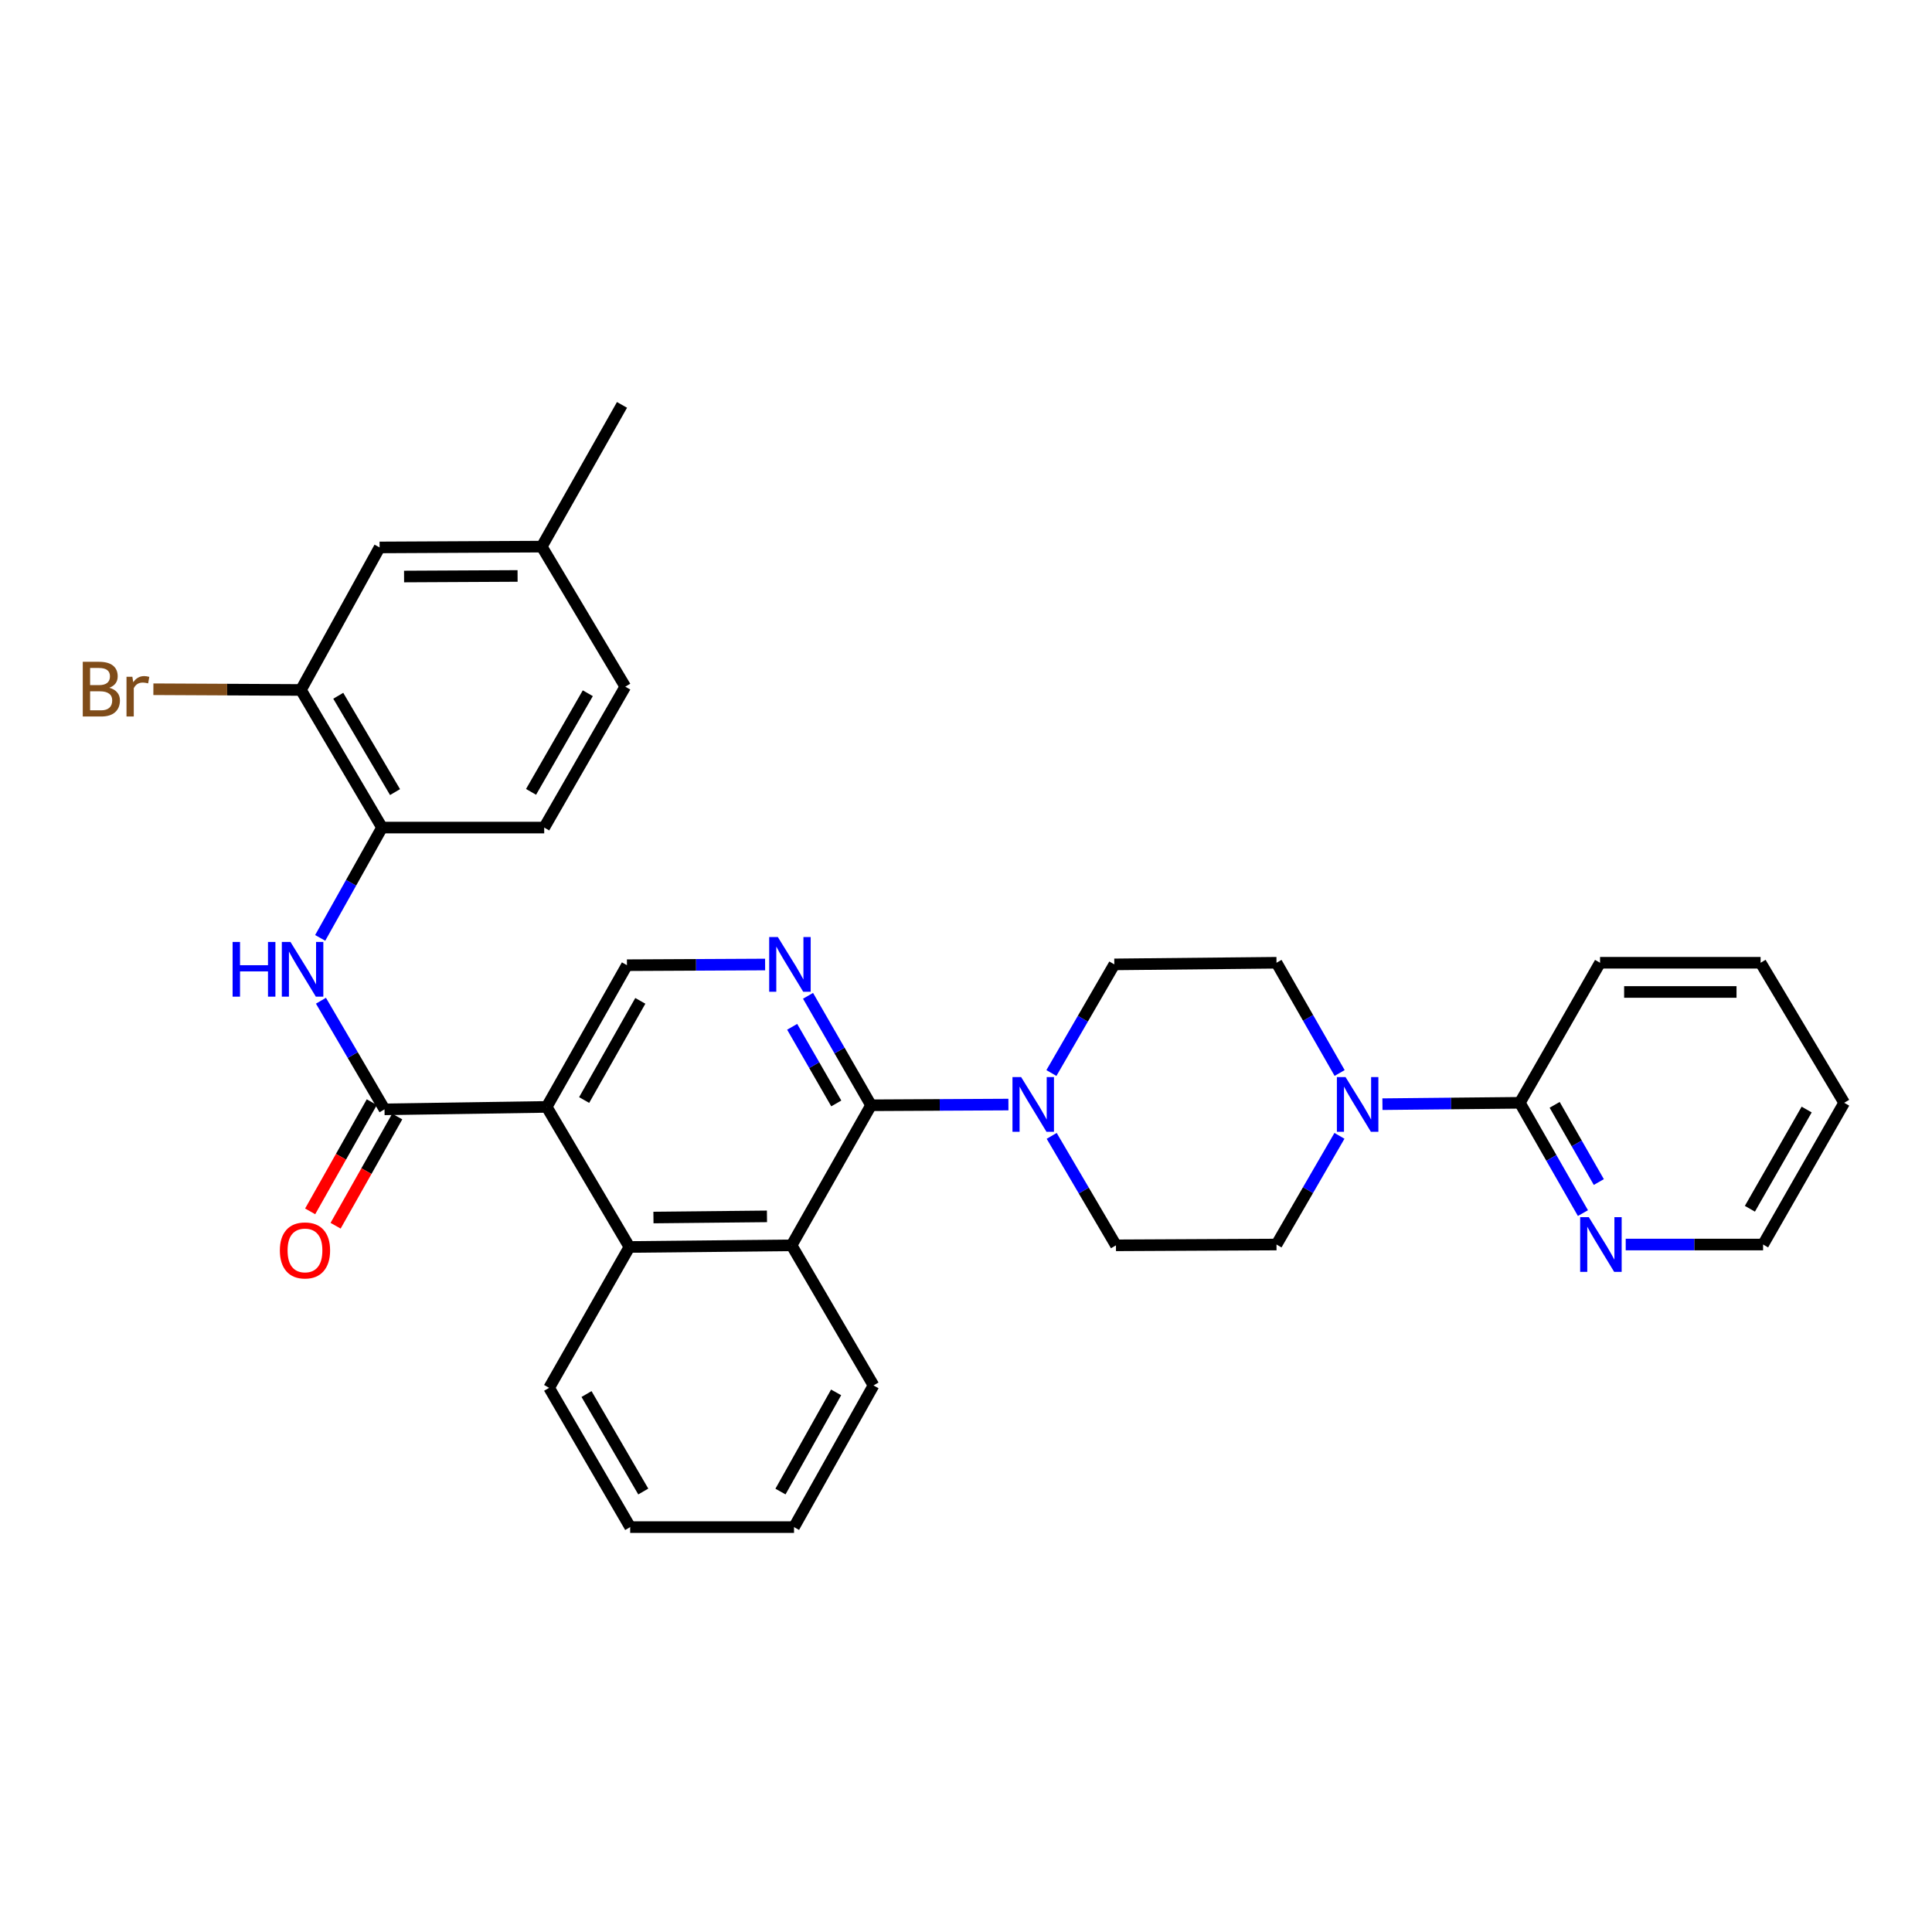 <?xml version='1.0' encoding='iso-8859-1'?>
<svg version='1.1' baseProfile='full'
              xmlns='http://www.w3.org/2000/svg'
                      xmlns:rdkit='http://www.rdkit.org/xml'
                      xmlns:xlink='http://www.w3.org/1999/xlink'
                  xml:space='preserve'
width='1000px' height='1000px' viewBox='0 0 1000 1000'>
<!-- END OF HEADER -->
<rect style='opacity:1.0;fill:#FFFFFF;stroke:none' width='1000' height='1000' x='0' y='0'> </rect>
<path class='bond-1' d='M 282.965,572.928 L 199.024,574.196' style='fill:none;fill-rule:evenodd;stroke:#000000;stroke-width:6px;stroke-linecap:butt;stroke-linejoin:miter;stroke-opacity:1' />
<path class='bond-4' d='M 282.965,572.928 L 325.787,645.436' style='fill:none;fill-rule:evenodd;stroke:#000000;stroke-width:6px;stroke-linecap:butt;stroke-linejoin:miter;stroke-opacity:1' />
<path class='bond-8' d='M 282.965,572.928 L 324.502,499.588' style='fill:none;fill-rule:evenodd;stroke:#000000;stroke-width:6px;stroke-linecap:butt;stroke-linejoin:miter;stroke-opacity:1' />
<path class='bond-8' d='M 302.352,569.378 L 331.428,518.041' style='fill:none;fill-rule:evenodd;stroke:#000000;stroke-width:6px;stroke-linecap:butt;stroke-linejoin:miter;stroke-opacity:1' />
<path class='bond-0' d='M 450.854,572.088 L 434.544,543.76' style='fill:none;fill-rule:evenodd;stroke:#000000;stroke-width:6px;stroke-linecap:butt;stroke-linejoin:miter;stroke-opacity:1' />
<path class='bond-0' d='M 434.544,543.76 L 418.234,515.432' style='fill:none;fill-rule:evenodd;stroke:#0000FF;stroke-width:6px;stroke-linecap:butt;stroke-linejoin:miter;stroke-opacity:1' />
<path class='bond-0' d='M 432.857,571.134 L 421.441,551.304' style='fill:none;fill-rule:evenodd;stroke:#000000;stroke-width:6px;stroke-linecap:butt;stroke-linejoin:miter;stroke-opacity:1' />
<path class='bond-0' d='M 421.441,551.304 L 410.024,531.474' style='fill:none;fill-rule:evenodd;stroke:#0000FF;stroke-width:6px;stroke-linecap:butt;stroke-linejoin:miter;stroke-opacity:1' />
<path class='bond-3' d='M 450.854,572.088 L 486.404,571.903' style='fill:none;fill-rule:evenodd;stroke:#000000;stroke-width:6px;stroke-linecap:butt;stroke-linejoin:miter;stroke-opacity:1' />
<path class='bond-3' d='M 486.404,571.903 L 521.955,571.718' style='fill:none;fill-rule:evenodd;stroke:#0000FF;stroke-width:6px;stroke-linecap:butt;stroke-linejoin:miter;stroke-opacity:1' />
<path class='bond-32' d='M 450.854,572.088 L 409.728,644.579' style='fill:none;fill-rule:evenodd;stroke:#000000;stroke-width:6px;stroke-linecap:butt;stroke-linejoin:miter;stroke-opacity:1' />
<path class='bond-7' d='M 199.024,574.196 L 182.576,546.085' style='fill:none;fill-rule:evenodd;stroke:#000000;stroke-width:6px;stroke-linecap:butt;stroke-linejoin:miter;stroke-opacity:1' />
<path class='bond-7' d='M 182.576,546.085 L 166.127,517.973' style='fill:none;fill-rule:evenodd;stroke:#0000FF;stroke-width:6px;stroke-linecap:butt;stroke-linejoin:miter;stroke-opacity:1' />
<path class='bond-13' d='M 192.441,570.48 L 176.489,598.742' style='fill:none;fill-rule:evenodd;stroke:#000000;stroke-width:6px;stroke-linecap:butt;stroke-linejoin:miter;stroke-opacity:1' />
<path class='bond-13' d='M 176.489,598.742 L 160.537,627.003' style='fill:none;fill-rule:evenodd;stroke:#FF0000;stroke-width:6px;stroke-linecap:butt;stroke-linejoin:miter;stroke-opacity:1' />
<path class='bond-13' d='M 205.608,577.912 L 189.656,606.174' style='fill:none;fill-rule:evenodd;stroke:#000000;stroke-width:6px;stroke-linecap:butt;stroke-linejoin:miter;stroke-opacity:1' />
<path class='bond-13' d='M 189.656,606.174 L 173.705,634.435' style='fill:none;fill-rule:evenodd;stroke:#FF0000;stroke-width:6px;stroke-linecap:butt;stroke-linejoin:miter;stroke-opacity:1' />
<path class='bond-2' d='M 396.022,499.232 L 360.262,499.41' style='fill:none;fill-rule:evenodd;stroke:#0000FF;stroke-width:6px;stroke-linecap:butt;stroke-linejoin:miter;stroke-opacity:1' />
<path class='bond-2' d='M 360.262,499.41 L 324.502,499.588' style='fill:none;fill-rule:evenodd;stroke:#000000;stroke-width:6px;stroke-linecap:butt;stroke-linejoin:miter;stroke-opacity:1' />
<path class='bond-14' d='M 544.206,555.397 L 560.487,527.283' style='fill:none;fill-rule:evenodd;stroke:#0000FF;stroke-width:6px;stroke-linecap:butt;stroke-linejoin:miter;stroke-opacity:1' />
<path class='bond-14' d='M 560.487,527.283 L 576.768,499.168' style='fill:none;fill-rule:evenodd;stroke:#000000;stroke-width:6px;stroke-linecap:butt;stroke-linejoin:miter;stroke-opacity:1' />
<path class='bond-15' d='M 544.35,587.925 L 560.983,616.252' style='fill:none;fill-rule:evenodd;stroke:#0000FF;stroke-width:6px;stroke-linecap:butt;stroke-linejoin:miter;stroke-opacity:1' />
<path class='bond-15' d='M 560.983,616.252 L 577.617,644.579' style='fill:none;fill-rule:evenodd;stroke:#000000;stroke-width:6px;stroke-linecap:butt;stroke-linejoin:miter;stroke-opacity:1' />
<path class='bond-5' d='M 325.787,645.436 L 409.728,644.579' style='fill:none;fill-rule:evenodd;stroke:#000000;stroke-width:6px;stroke-linecap:butt;stroke-linejoin:miter;stroke-opacity:1' />
<path class='bond-5' d='M 338.224,630.188 L 396.982,629.589' style='fill:none;fill-rule:evenodd;stroke:#000000;stroke-width:6px;stroke-linecap:butt;stroke-linejoin:miter;stroke-opacity:1' />
<path class='bond-23' d='M 325.787,645.436 L 284.225,718.347' style='fill:none;fill-rule:evenodd;stroke:#000000;stroke-width:6px;stroke-linecap:butt;stroke-linejoin:miter;stroke-opacity:1' />
<path class='bond-24' d='M 409.728,644.579 L 452.13,717.096' style='fill:none;fill-rule:evenodd;stroke:#000000;stroke-width:6px;stroke-linecap:butt;stroke-linejoin:miter;stroke-opacity:1' />
<path class='bond-6' d='M 693.295,587.906 L 677.006,616.037' style='fill:none;fill-rule:evenodd;stroke:#0000FF;stroke-width:6px;stroke-linecap:butt;stroke-linejoin:miter;stroke-opacity:1' />
<path class='bond-6' d='M 677.006,616.037 L 660.717,644.168' style='fill:none;fill-rule:evenodd;stroke:#000000;stroke-width:6px;stroke-linecap:butt;stroke-linejoin:miter;stroke-opacity:1' />
<path class='bond-9' d='M 715.547,571.521 L 751.106,571.162' style='fill:none;fill-rule:evenodd;stroke:#0000FF;stroke-width:6px;stroke-linecap:butt;stroke-linejoin:miter;stroke-opacity:1' />
<path class='bond-9' d='M 751.106,571.162 L 786.665,570.803' style='fill:none;fill-rule:evenodd;stroke:#000000;stroke-width:6px;stroke-linecap:butt;stroke-linejoin:miter;stroke-opacity:1' />
<path class='bond-34' d='M 693.39,555.379 L 677.053,526.849' style='fill:none;fill-rule:evenodd;stroke:#0000FF;stroke-width:6px;stroke-linecap:butt;stroke-linejoin:miter;stroke-opacity:1' />
<path class='bond-34' d='M 677.053,526.849 L 660.717,498.32' style='fill:none;fill-rule:evenodd;stroke:#000000;stroke-width:6px;stroke-linecap:butt;stroke-linejoin:miter;stroke-opacity:1' />
<path class='bond-10' d='M 165.73,485.451 L 181.734,456.9' style='fill:none;fill-rule:evenodd;stroke:#0000FF;stroke-width:6px;stroke-linecap:butt;stroke-linejoin:miter;stroke-opacity:1' />
<path class='bond-10' d='M 181.734,456.9 L 197.739,428.349' style='fill:none;fill-rule:evenodd;stroke:#000000;stroke-width:6px;stroke-linecap:butt;stroke-linejoin:miter;stroke-opacity:1' />
<path class='bond-12' d='M 786.665,570.803 L 802.994,599.349' style='fill:none;fill-rule:evenodd;stroke:#000000;stroke-width:6px;stroke-linecap:butt;stroke-linejoin:miter;stroke-opacity:1' />
<path class='bond-12' d='M 802.994,599.349 L 819.322,627.895' style='fill:none;fill-rule:evenodd;stroke:#0000FF;stroke-width:6px;stroke-linecap:butt;stroke-linejoin:miter;stroke-opacity:1' />
<path class='bond-12' d='M 804.688,571.859 L 816.118,591.841' style='fill:none;fill-rule:evenodd;stroke:#000000;stroke-width:6px;stroke-linecap:butt;stroke-linejoin:miter;stroke-opacity:1' />
<path class='bond-12' d='M 816.118,591.841 L 827.548,611.823' style='fill:none;fill-rule:evenodd;stroke:#0000FF;stroke-width:6px;stroke-linecap:butt;stroke-linejoin:miter;stroke-opacity:1' />
<path class='bond-25' d='M 786.665,570.803 L 828.186,498.32' style='fill:none;fill-rule:evenodd;stroke:#000000;stroke-width:6px;stroke-linecap:butt;stroke-linejoin:miter;stroke-opacity:1' />
<path class='bond-11' d='M 197.739,428.349 L 155.757,357.118' style='fill:none;fill-rule:evenodd;stroke:#000000;stroke-width:6px;stroke-linecap:butt;stroke-linejoin:miter;stroke-opacity:1' />
<path class='bond-11' d='M 204.468,409.987 L 175.08,360.125' style='fill:none;fill-rule:evenodd;stroke:#000000;stroke-width:6px;stroke-linecap:butt;stroke-linejoin:miter;stroke-opacity:1' />
<path class='bond-19' d='M 197.739,428.349 L 281.679,428.349' style='fill:none;fill-rule:evenodd;stroke:#000000;stroke-width:6px;stroke-linecap:butt;stroke-linejoin:miter;stroke-opacity:1' />
<path class='bond-18' d='M 155.757,357.118 L 196.479,283.35' style='fill:none;fill-rule:evenodd;stroke:#000000;stroke-width:6px;stroke-linecap:butt;stroke-linejoin:miter;stroke-opacity:1' />
<path class='bond-20' d='M 155.757,357.118 L 117.573,356.931' style='fill:none;fill-rule:evenodd;stroke:#000000;stroke-width:6px;stroke-linecap:butt;stroke-linejoin:miter;stroke-opacity:1' />
<path class='bond-20' d='M 117.573,356.931 L 79.389,356.745' style='fill:none;fill-rule:evenodd;stroke:#7F4C19;stroke-width:6px;stroke-linecap:butt;stroke-linejoin:miter;stroke-opacity:1' />
<path class='bond-26' d='M 841.469,644.168 L 877.02,644.168' style='fill:none;fill-rule:evenodd;stroke:#0000FF;stroke-width:6px;stroke-linecap:butt;stroke-linejoin:miter;stroke-opacity:1' />
<path class='bond-26' d='M 877.02,644.168 L 912.571,644.168' style='fill:none;fill-rule:evenodd;stroke:#000000;stroke-width:6px;stroke-linecap:butt;stroke-linejoin:miter;stroke-opacity:1' />
<path class='bond-17' d='M 576.768,499.168 L 660.717,498.32' style='fill:none;fill-rule:evenodd;stroke:#000000;stroke-width:6px;stroke-linecap:butt;stroke-linejoin:miter;stroke-opacity:1' />
<path class='bond-16' d='M 577.617,644.579 L 660.717,644.168' style='fill:none;fill-rule:evenodd;stroke:#000000;stroke-width:6px;stroke-linecap:butt;stroke-linejoin:miter;stroke-opacity:1' />
<path class='bond-35' d='M 196.479,283.35 L 280.411,282.93' style='fill:none;fill-rule:evenodd;stroke:#000000;stroke-width:6px;stroke-linecap:butt;stroke-linejoin:miter;stroke-opacity:1' />
<path class='bond-35' d='M 209.145,298.406 L 267.897,298.112' style='fill:none;fill-rule:evenodd;stroke:#000000;stroke-width:6px;stroke-linecap:butt;stroke-linejoin:miter;stroke-opacity:1' />
<path class='bond-22' d='M 281.679,428.349 L 323.645,355.421' style='fill:none;fill-rule:evenodd;stroke:#000000;stroke-width:6px;stroke-linecap:butt;stroke-linejoin:miter;stroke-opacity:1' />
<path class='bond-22' d='M 274.869,409.868 L 304.246,358.819' style='fill:none;fill-rule:evenodd;stroke:#000000;stroke-width:6px;stroke-linecap:butt;stroke-linejoin:miter;stroke-opacity:1' />
<path class='bond-21' d='M 280.411,282.93 L 323.645,355.421' style='fill:none;fill-rule:evenodd;stroke:#000000;stroke-width:6px;stroke-linecap:butt;stroke-linejoin:miter;stroke-opacity:1' />
<path class='bond-27' d='M 280.411,282.93 L 321.949,209.573' style='fill:none;fill-rule:evenodd;stroke:#000000;stroke-width:6px;stroke-linecap:butt;stroke-linejoin:miter;stroke-opacity:1' />
<path class='bond-29' d='M 284.225,718.347 L 326.182,790.427' style='fill:none;fill-rule:evenodd;stroke:#000000;stroke-width:6px;stroke-linecap:butt;stroke-linejoin:miter;stroke-opacity:1' />
<path class='bond-29' d='M 303.585,721.553 L 332.956,772.008' style='fill:none;fill-rule:evenodd;stroke:#000000;stroke-width:6px;stroke-linecap:butt;stroke-linejoin:miter;stroke-opacity:1' />
<path class='bond-33' d='M 452.13,717.096 L 410.988,790.427' style='fill:none;fill-rule:evenodd;stroke:#000000;stroke-width:6px;stroke-linecap:butt;stroke-linejoin:miter;stroke-opacity:1' />
<path class='bond-33' d='M 432.773,720.697 L 403.973,772.029' style='fill:none;fill-rule:evenodd;stroke:#000000;stroke-width:6px;stroke-linecap:butt;stroke-linejoin:miter;stroke-opacity:1' />
<path class='bond-30' d='M 828.186,498.32 L 911.286,498.32' style='fill:none;fill-rule:evenodd;stroke:#000000;stroke-width:6px;stroke-linecap:butt;stroke-linejoin:miter;stroke-opacity:1' />
<path class='bond-30' d='M 840.651,513.44 L 898.821,513.44' style='fill:none;fill-rule:evenodd;stroke:#000000;stroke-width:6px;stroke-linecap:butt;stroke-linejoin:miter;stroke-opacity:1' />
<path class='bond-36' d='M 912.571,644.168 L 954.545,570.803' style='fill:none;fill-rule:evenodd;stroke:#000000;stroke-width:6px;stroke-linecap:butt;stroke-linejoin:miter;stroke-opacity:1' />
<path class='bond-36' d='M 905.744,625.654 L 935.126,574.299' style='fill:none;fill-rule:evenodd;stroke:#000000;stroke-width:6px;stroke-linecap:butt;stroke-linejoin:miter;stroke-opacity:1' />
<path class='bond-28' d='M 410.988,790.427 L 326.182,790.427' style='fill:none;fill-rule:evenodd;stroke:#000000;stroke-width:6px;stroke-linecap:butt;stroke-linejoin:miter;stroke-opacity:1' />
<path class='bond-31' d='M 911.286,498.32 L 954.545,570.803' style='fill:none;fill-rule:evenodd;stroke:#000000;stroke-width:6px;stroke-linecap:butt;stroke-linejoin:miter;stroke-opacity:1' />
<path  class='atom-3' d='M 402.611 485.008
L 411.891 500.008
Q 412.811 501.488, 414.291 504.168
Q 415.771 506.848, 415.851 507.008
L 415.851 485.008
L 419.611 485.008
L 419.611 513.328
L 415.731 513.328
L 405.771 496.928
Q 404.611 495.008, 403.371 492.808
Q 402.171 490.608, 401.811 489.928
L 401.811 513.328
L 398.131 513.328
L 398.131 485.008
L 402.611 485.008
' fill='#0000FF'/>
<path  class='atom-4' d='M 528.534 557.491
L 537.814 572.491
Q 538.734 573.971, 540.214 576.651
Q 541.694 579.331, 541.774 579.491
L 541.774 557.491
L 545.534 557.491
L 545.534 585.811
L 541.654 585.811
L 531.694 569.411
Q 530.534 567.491, 529.294 565.291
Q 528.094 563.091, 527.734 562.411
L 527.734 585.811
L 524.054 585.811
L 524.054 557.491
L 528.534 557.491
' fill='#0000FF'/>
<path  class='atom-7' d='M 696.448 557.491
L 705.728 572.491
Q 706.648 573.971, 708.128 576.651
Q 709.608 579.331, 709.688 579.491
L 709.688 557.491
L 713.448 557.491
L 713.448 585.811
L 709.568 585.811
L 699.608 569.411
Q 698.448 567.491, 697.208 565.291
Q 696.008 563.091, 695.648 562.411
L 695.648 585.811
L 691.968 585.811
L 691.968 557.491
L 696.448 557.491
' fill='#0000FF'/>
<path  class='atom-8' d='M 120.393 487.554
L 124.233 487.554
L 124.233 499.594
L 138.713 499.594
L 138.713 487.554
L 142.553 487.554
L 142.553 515.874
L 138.713 515.874
L 138.713 502.794
L 124.233 502.794
L 124.233 515.874
L 120.393 515.874
L 120.393 487.554
' fill='#0000FF'/>
<path  class='atom-8' d='M 150.353 487.554
L 159.633 502.554
Q 160.553 504.034, 162.033 506.714
Q 163.513 509.394, 163.593 509.554
L 163.593 487.554
L 167.353 487.554
L 167.353 515.874
L 163.473 515.874
L 153.513 499.474
Q 152.353 497.554, 151.113 495.354
Q 149.913 493.154, 149.553 492.474
L 149.553 515.874
L 145.873 515.874
L 145.873 487.554
L 150.353 487.554
' fill='#0000FF'/>
<path  class='atom-13' d='M 822.371 630.008
L 831.651 645.008
Q 832.571 646.488, 834.051 649.168
Q 835.531 651.848, 835.611 652.008
L 835.611 630.008
L 839.371 630.008
L 839.371 658.328
L 835.491 658.328
L 825.531 641.928
Q 824.371 640.008, 823.131 637.808
Q 821.931 635.608, 821.571 634.928
L 821.571 658.328
L 817.891 658.328
L 817.891 630.008
L 822.371 630.008
' fill='#0000FF'/>
<path  class='atom-14' d='M 144.856 647.213
Q 144.856 640.413, 148.216 636.613
Q 151.576 632.813, 157.856 632.813
Q 164.136 632.813, 167.496 636.613
Q 170.856 640.413, 170.856 647.213
Q 170.856 654.093, 167.456 658.013
Q 164.056 661.893, 157.856 661.893
Q 151.616 661.893, 148.216 658.013
Q 144.856 654.133, 144.856 647.213
M 157.856 658.693
Q 162.176 658.693, 164.496 655.813
Q 166.856 652.893, 166.856 647.213
Q 166.856 641.653, 164.496 638.853
Q 162.176 636.013, 157.856 636.013
Q 153.536 636.013, 151.176 638.813
Q 148.856 641.613, 148.856 647.213
Q 148.856 652.933, 151.176 655.813
Q 153.536 658.693, 157.856 658.693
' fill='#FF0000'/>
<path  class='atom-21' d='M 56.599 355.986
Q 59.319 356.746, 60.679 358.426
Q 62.08 360.066, 62.08 362.506
Q 62.08 366.426, 59.559 368.666
Q 57.08 370.866, 52.359 370.866
L 42.84 370.866
L 42.84 342.546
L 51.2 342.546
Q 56.039 342.546, 58.48 344.506
Q 60.919 346.466, 60.919 350.066
Q 60.919 354.346, 56.599 355.986
M 46.639 345.746
L 46.639 354.626
L 51.2 354.626
Q 53.999 354.626, 55.44 353.506
Q 56.919 352.346, 56.919 350.066
Q 56.919 345.746, 51.2 345.746
L 46.639 345.746
M 52.359 367.666
Q 55.12 367.666, 56.599 366.346
Q 58.08 365.026, 58.08 362.506
Q 58.08 360.186, 56.44 359.026
Q 54.84 357.826, 51.76 357.826
L 46.639 357.826
L 46.639 367.666
L 52.359 367.666
' fill='#7F4C19'/>
<path  class='atom-21' d='M 68.519 350.306
L 68.96 353.146
Q 71.12 349.946, 74.639 349.946
Q 75.76 349.946, 77.279 350.346
L 76.68 353.706
Q 74.96 353.306, 73.999 353.306
Q 72.32 353.306, 71.2 353.986
Q 70.12 354.626, 69.24 356.186
L 69.24 370.866
L 65.48 370.866
L 65.48 350.306
L 68.519 350.306
' fill='#7F4C19'/>
</svg>

